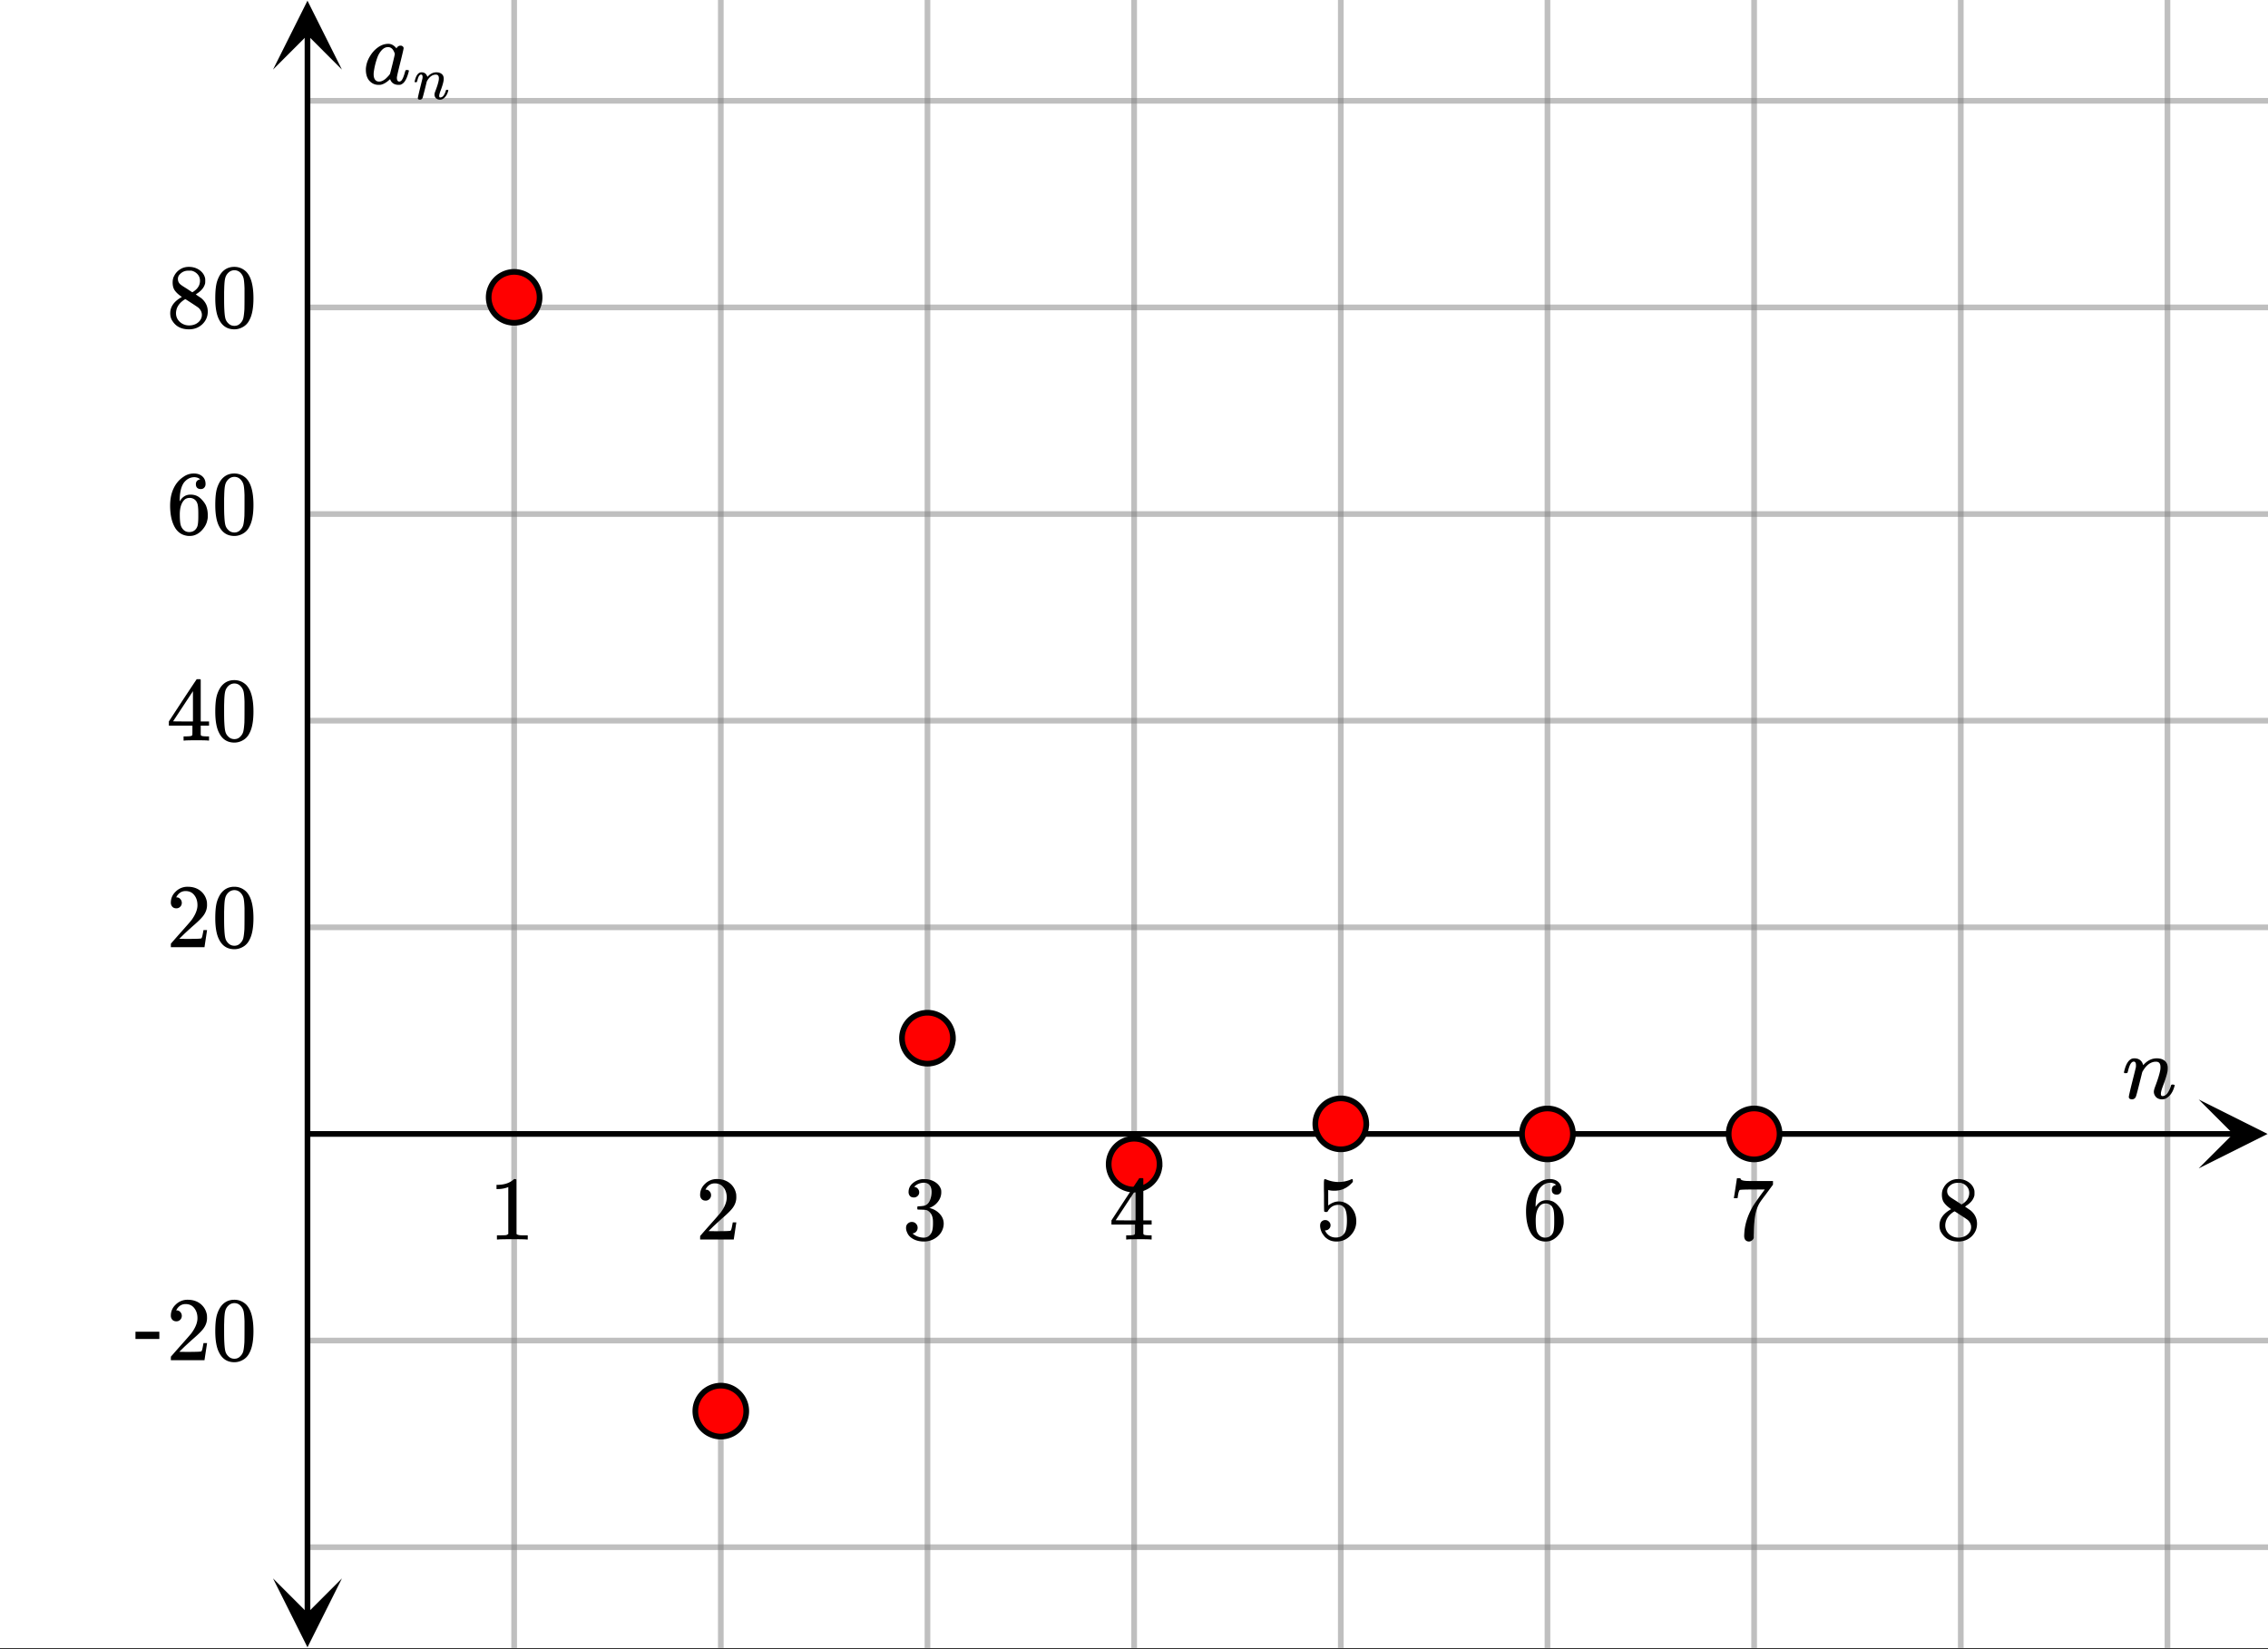 <svg xmlns="http://www.w3.org/2000/svg" xmlns:xlink="http://www.w3.org/1999/xlink" width="449.28" height="326.72" viewBox="0 0 336.96 245.04"><rect x="0" y="0" width="336.96" height="245.04" fill="#333333" stroke="none"/><defs><symbol overflow="visible" id="u"><path d="M1.453.14a.578.578 0 0 1-.328-.093C1.039-.016 1-.102 1-.22c0-.125.164-.86.5-2.203.344-1.351.523-2.086.547-2.203.008-.04.015-.145.015-.313 0-.351-.109-.53-.328-.53-.21 0-.398.167-.562.5a4.9 4.9 0 0 0-.281.859c-.055.18-.079.273-.079.28-.023.056-.109.079-.265.079H.359C.305-3.8.281-3.844.281-3.875s.02-.125.063-.281c.27-1.063.687-1.657 1.25-1.782.07-.007.148-.015.234-.015.52 0 .899.2 1.14.594.095.18.141.308.141.39 0 .012.004.016.016.016l.156-.14c.551-.571 1.176-.86 1.875-.86.489 0 .88.121 1.172.36.3.241.453.593.453 1.062 0 .21-.011.383-.031.515-.094.512-.344 1.297-.75 2.36-.156.43-.234.746-.234.953 0 .242.07.36.218.36.313 0 .579-.16.797-.485.219-.332.383-.707.5-1.125.02-.07.11-.11.266-.11.176.032.27.07.281.11 0 .012-.023.078-.062.203C7.536-.914 7.113-.328 6.5.016c-.168.082-.36.125-.578.125-.344 0-.637-.11-.875-.329-.219-.25-.328-.515-.328-.796 0-.164.062-.414.187-.75.395-1.051.645-1.852.75-2.407a2.32 2.32 0 0 0 .047-.515c0-.532-.219-.797-.656-.797-.168 0-.29.012-.36.031-.625.137-1.156.586-1.593 1.344L3-3.922l-.453 1.813C2.254-.93 2.082-.301 2.03-.22a.6.6 0 0 1-.578.36zm0 0"/></symbol><symbol overflow="visible" id="D"><path d="M6.563-2.063c.082 0 .132.008.156.016.031 0 .054.012.078.031.02.012.031.04.031.079 0 .023-.016.09-.047.203-.199.75-.445 1.273-.734 1.562a1.399 1.399 0 0 1-.422.281c-.074.02-.184.032-.328.032-.563 0-.961-.223-1.188-.672a1.252 1.252 0 0 0-.062-.156c-.012-.008-.031-.004-.063.015a.091.091 0 0 1-.046.047c-.43.406-.856.656-1.282.75a2.765 2.765 0 0 1-.344.016C1.72.14 1.228-.11.845-.61.57-1.004.438-1.504.438-2.11c0-.145.003-.243.015-.297.063-.582.25-1.133.563-1.656.312-.532.68-.958 1.109-1.282.52-.406 1.07-.61 1.656-.61.446 0 .848.227 1.203.673.145-.27.352-.407.625-.407.114 0 .211.04.297.11.094.074.14.164.14.266 0 .117-.167.84-.5 2.171-.335 1.325-.5 2.063-.5 2.22 0 .386.126.577.376.577a.527.527 0 0 0 .266-.125c.187-.176.375-.61.562-1.297.05-.175.094-.27.125-.28a.448.448 0 0 1 .14-.017zm-4.97.641c0 .324.067.586.204.781.144.2.348.297.61.297.269 0 .55-.11.843-.328.102-.07.25-.207.438-.406.187-.195.296-.332.328-.406.02-.032.144-.508.375-1.438.226-.926.343-1.426.343-1.5 0-.101-.054-.254-.156-.453-.2-.395-.48-.594-.844-.594-.355 0-.671.157-.953.469a3.19 3.19 0 0 0-.625 1.047 10.3 10.3 0 0 0-.547 2.219c0 .023-.007.07-.015.14v.172zm0 0"/></symbol><symbol overflow="visible" id="v"><path d="M5.61 0c-.157-.031-.872-.047-2.141-.047C2.207-.047 1.5-.03 1.344 0h-.157v-.625h.344c.52 0 .86-.008 1.016-.031.07-.008.18-.067.328-.172v-6.969c-.023 0-.059.016-.11.047a4.134 4.134 0 0 1-1.39.25h-.25v-.625h.25c.758-.02 1.39-.188 1.89-.5a2.46 2.46 0 0 0 .422-.313c.008-.03.063-.046.157-.046a.36.36 0 0 1 .234.078v8.078c.133.137.43.203.89.203h.798V0zm0 0"/></symbol><symbol overflow="visible" id="w"><path d="M1.484-5.781c-.25 0-.449-.078-.593-.235a.872.872 0 0 1-.22-.609c0-.645.243-1.195.735-1.656a2.46 2.46 0 0 1 1.766-.703c.77 0 1.41.21 1.922.625.508.418.82.964.937 1.64.008.168.016.32.016.453 0 .524-.156 1.012-.469 1.47-.25.374-.758.89-1.516 1.546-.324.281-.777.695-1.359 1.234l-.781.766 1.016.016c1.414 0 2.164-.024 2.25-.079.039-.007.085-.101.14-.28.031-.095.094-.4.188-.923v-.03h.53v.03l-.374 2.47V0h-5v-.25c0-.188.008-.29.031-.313.008-.007.383-.437 1.125-1.28.977-1.095 1.61-1.813 1.89-2.157.602-.82.907-1.57.907-2.25 0-.594-.156-1.086-.469-1.484-.312-.407-.746-.61-1.297-.61-.523 0-.945.235-1.265.703-.024.032-.047.079-.078.141a.274.274 0 0 0-.047.078c0 .012.02.016.062.016a.68.68 0 0 1 .547.25.801.801 0 0 1 .219.562c0 .23-.078.422-.235.578a.76.76 0 0 1-.578.235zm0 0"/></symbol><symbol overflow="visible" id="x"><path d="M1.719-6.25c-.25 0-.446-.07-.578-.219a.863.863 0 0 1-.204-.593c0-.508.196-.938.594-1.282a2.566 2.566 0 0 1 1.407-.625h.203c.312 0 .507.008.593.016.301.043.602.137.907.281.593.305.968.727 1.125 1.266.02.093.03.218.03.375 0 .523-.167.996-.5 1.422-.323.418-.73.714-1.218.89-.055.024-.055.04 0 .047.008 0 .05.012.125.031.55.157 1.016.446 1.39.86.376.418.563.89.563 1.422 0 .367-.086.718-.25 1.062-.218.461-.574.84-1.062 1.14-.492.302-1.04.454-1.64.454-.595 0-1.122-.125-1.579-.375-.46-.25-.766-.586-.922-1.016a1.45 1.45 0 0 1-.14-.656c0-.25.082-.453.25-.61a.831.831 0 0 1 .609-.25c.25 0 .453.087.61.25.163.169.25.372.25.61 0 .21-.063.39-.188.547a.768.768 0 0 1-.469.281l-.094.031c.489.407 1.047.61 1.672.61.5 0 .875-.239 1.125-.719.156-.29.234-.742.234-1.36v-.265c0-.852-.292-1.426-.875-1.719-.124-.05-.398-.082-.812-.093l-.563-.016-.046-.031c-.024-.02-.032-.086-.032-.204 0-.113.008-.18.032-.203.03-.03.054-.046.078-.046.25 0 .508-.02.781-.063.395-.05.695-.27.906-.656.207-.395.313-.867.313-1.422 0-.582-.157-.973-.469-1.172a1.131 1.131 0 0 0-.64-.188c-.45 0-.844.122-1.188.36l-.125.094a.671.671 0 0 0-.094.109l-.047.047a.88.88 0 0 0 .094.031c.176.024.328.11.453.266.125.148.188.32.188.515a.715.715 0 0 1-.235.547.76.76 0 0 1-.562.219zm0 0"/></symbol><symbol overflow="visible" id="y"><path d="M6.234 0c-.125-.031-.71-.047-1.75-.047-1.074 0-1.671.016-1.796.047h-.126v-.625h.422c.383-.008.618-.031.704-.063a.286.286 0 0 0 .171-.14c.008-.008.016-.25.016-.719v-.672h-3.5v-.625l2.031-3.11A431.58 431.58 0 0 1 4.5-9.108c.02-.008.113-.016.281-.016h.25l.078.078v6.203h1.235v.625H5.109V-.89a.25.25 0 0 0 .079.157c.07.062.328.101.765.109h.39V0zm-2.28-2.844v-4.5L1-2.859l1.469.015zm0 0"/></symbol><symbol overflow="visible" id="z"><path d="M1.438-2.89a.72.72 0 0 1 .546.234.72.72 0 0 1 .235.547c0 .21-.078.386-.235.53a.73.73 0 0 1-.515.22h-.094l.047.062c.133.293.336.531.61.719.28.187.609.281.984.281.644 0 1.101-.27 1.375-.812.175-.332.265-.907.265-1.72 0-.925-.125-1.55-.375-1.874-.23-.3-.515-.453-.86-.453-.698 0-1.23.308-1.593.922a.312.312 0 0 1-.094.125.761.761 0 0 1-.203.015c-.148 0-.23-.031-.25-.093-.023-.032-.031-.817-.031-2.36 0-.258-.008-.57-.016-.937v-.72c0-.5.032-.75.094-.75a.047.047 0 0 1 .047-.03l.25.078a4.646 4.646 0 0 0 3.625-.016.402.402 0 0 1 .172-.062c.07 0 .11.086.11.25v.171C4.8-7.686 3.878-7.25 2.765-7.25c-.282 0-.532-.023-.75-.078l-.141-.031v2.312c.508-.406 1.035-.61 1.578-.61.164 0 .348.024.547.063.602.157 1.094.5 1.469 1.032.383.523.578 1.14.578 1.859 0 .812-.29 1.515-.86 2.11-.562.593-1.261.89-2.093.89C2.52.297 2.035.14 1.64-.172a1.618 1.618 0 0 1-.438-.453C.93-.945.758-1.348.687-1.828c0-.02-.007-.055-.015-.11v-.14c0-.25.07-.445.219-.594a.745.745 0 0 1 .546-.219zm0 0"/></symbol><symbol overflow="visible" id="A"><path d="M5.031-8.11c-.199-.195-.48-.304-.843-.328-.625 0-1.153.274-1.579.813-.418.586-.625 1.492-.625 2.719L2-4.86l.11-.172c.363-.54.859-.813 1.484-.813.414 0 .781.09 1.094.266a2.6 2.6 0 0 1 .64.547c.219.242.395.492.531.75.196.449.297.933.297 1.453v.234c0 .211-.027.403-.078.578-.105.532-.383 1.032-.828 1.5-.387.407-.82.66-1.297.766a2.688 2.688 0 0 1-.547.047c-.168 0-.32-.016-.453-.047-.668-.125-1.2-.484-1.594-1.078C.83-1.66.563-2.79.563-4.218c0-.97.171-1.817.515-2.548.344-.726.82-1.296 1.438-1.703a2.62 2.62 0 0 1 1.562-.515c.531 0 .953.14 1.266.421.32.282.484.665.484 1.141 0 .23-.07.414-.203.547-.125.137-.297.203-.516.203-.218 0-.398-.062-.53-.187-.126-.125-.188-.301-.188-.532 0-.406.21-.644.64-.718zm-.593 3.235a1.18 1.18 0 0 0-.97-.484c-.335 0-.605.105-.812.312C2.22-4.597 2-3.883 2-2.907c0 .794.05 1.345.156 1.657.094.273.242.5.453.688.22.187.477.28.782.28.457 0 .804-.171 1.046-.515.133-.187.22-.41.25-.672.04-.258.063-.64.063-1.14v-.422c0-.508-.023-.895-.063-1.156a1.566 1.566 0 0 0-.25-.688zm0 0"/></symbol><symbol overflow="visible" id="B"><path d="M.734-6.172C.742-6.192.82-6.68.97-7.64l.219-1.453c0-.008.085-.015.265-.015h.266v.046c0 .094.066.172.203.235.133.062.367.105.703.125.344.012 1.102.015 2.281.015h1.64v.532l-.921 1.25c-.137.187-.293.398-.469.625l-.39.531a7.378 7.378 0 0 0-.157.234c-.468.73-.746 1.704-.828 2.922-.043.375-.07.883-.078 1.516 0 .125-.008.258-.015.39v.438a.62.62 0 0 1-.266.375.674.674 0 0 1-.438.172.692.692 0 0 1-.53-.219c-.126-.144-.188-.351-.188-.625 0-.125.015-.379.046-.765.133-1.208.555-2.426 1.266-3.657.176-.281.55-.82 1.125-1.625l.625-.843h-1.25c-1.574 0-2.398.027-2.469.078-.043.023-.093.12-.156.296a3.92 3.92 0 0 0-.125.625c-.023.157-.039.247-.047.266v.031H.734zm0 0"/></symbol><symbol overflow="visible" id="C"><path d="M2.313-4.516c-.438-.289-.778-.593-1.016-.906-.242-.312-.36-.723-.36-1.234 0-.383.07-.707.22-.969.195-.406.488-.734.874-.984.383-.25.82-.375 1.313-.375.613 0 1.144.164 1.594.484.445.324.722.734.828 1.234.007.055.015.164.015.329 0 .199-.008.328-.015.39-.137.594-.547 1.11-1.235 1.547l-.156.11c.5.343.758.523.781.53.664.544 1 1.215 1 2.016 0 .73-.265 1.356-.797 1.875-.53.508-1.199.766-2 .766C2.254.297 1.441-.11.922-.922c-.23-.32-.344-.71-.344-1.172 0-.976.578-1.785 1.735-2.422zM5-6.922c0-.383-.125-.71-.375-.984a1.69 1.69 0 0 0-.922-.516h-.437c-.48 0-.883.164-1.204.485-.23.21-.343.453-.343.734 0 .387.164.695.5.922.039.043.328.23.86.562l.78.516c.008-.008.067-.047.172-.11a2.95 2.95 0 0 0 .25-.187C4.758-5.883 5-6.36 5-6.922zM1.437-2.109c0 .523.192.96.579 1.312a2.01 2.01 0 0 0 1.359.516c.363 0 .695-.07 1-.219.3-.156.531-.36.688-.61.144-.226.218-.472.218-.734 0-.383-.156-.726-.468-1.031-.075-.07-.45-.328-1.125-.766l-.407-.265C3.133-4 3.02-4.07 2.937-4.125l-.109-.063-.156.079c-.563.367-.938.812-1.125 1.343-.074.243-.11.461-.11.657zm0 0"/></symbol><symbol overflow="visible" id="G"><path d="M1.297-7.89c.5-.727 1.187-1.094 2.062-1.094.657 0 1.227.226 1.72.671.25.243.456.547.624.922.332.75.5 1.778.5 3.079 0 1.398-.195 2.46-.578 3.187-.25.523-.621.902-1.11 1.14a2.534 2.534 0 0 1-1.14.282c-1.031 0-1.79-.473-2.266-1.422-.386-.727-.578-1.79-.578-3.188 0-.832.051-1.519.156-2.062a4.48 4.48 0 0 1 .61-1.516zm3.031-.157a1.24 1.24 0 0 0-.953-.437c-.375 0-.7.148-.969.437-.199.211-.336.465-.406.766-.074.293-.121.797-.14 1.515 0 .063-.008.246-.016.547v.735c0 .855.008 1.453.031 1.796.031.637.082 1.09.156 1.36.07.273.207.508.406.703.25.273.563.406.938.406.363 0 .664-.133.906-.406.196-.195.332-.43.407-.703.07-.27.128-.723.171-1.36.008-.343.016-.94.016-1.796v-.735-.547c-.023-.718-.07-1.222-.14-1.515-.075-.301-.212-.555-.407-.766zm0 0"/></symbol><symbol overflow="visible" id="E"><path d="M.969.094A.4.4 0 0 1 .75.03C.695-.008.672-.066.672-.14c0-.082.11-.57.328-1.468.227-.907.348-1.395.36-1.47a.954.954 0 0 0 .015-.202c0-.239-.074-.36-.219-.36-.136 0-.261.11-.375.329a2.94 2.94 0 0 0-.187.578c-.043.117-.063.18-.063.187C.52-2.516.47-2.5.375-2.5H.25c-.043-.031-.063-.055-.063-.078 0-.02.016-.082.047-.188.176-.707.454-1.101.829-1.187a.806.806 0 0 1 .156-.016c.351 0 .601.137.75.406.07.118.11.2.11.25v.016l.108-.094c.364-.382.782-.578 1.25-.578.32 0 .583.086.782.25.195.156.297.39.297.703 0 .137-.012.25-.032.344-.054.336-.214.856-.484 1.563-.105.293-.156.507-.156.64 0 .156.047.235.14.235.207 0 .383-.102.532-.313.144-.219.254-.469.328-.75.02-.05.082-.078.187-.078.114.023.172.047.172.078 0 0-.012.043-.031.125-.156.563-.438.961-.844 1.188a.892.892 0 0 1-.39.078.853.853 0 0 1-.579-.219.779.779 0 0 1-.218-.531c0-.114.039-.281.125-.5.27-.696.437-1.235.5-1.61.02-.082.03-.191.03-.328 0-.351-.148-.531-.437-.531-.105 0-.183.008-.234.016-.418.086-.773.382-1.063.89L2-2.609l-.297 1.203c-.2.781-.312 1.203-.344 1.265a.418.418 0 0 1-.39.235zm0 0"/></symbol><symbol overflow="visible" id="F"><path d="M.656-4.234h3.547v1.078H.656zm0 0"/></symbol><clipPath id="a"><path d="M0 0h336.96v244.887H0zm0 0"/></clipPath><clipPath id="b"><path d="M75 0h2v244.887h-2zm0 0"/></clipPath><clipPath id="c"><path d="M106 0h2v244.887h-2zm0 0"/></clipPath><clipPath id="d"><path d="M137 0h2v244.887h-2zm0 0"/></clipPath><clipPath id="e"><path d="M168 0h1v244.887h-1zm0 0"/></clipPath><clipPath id="f"><path d="M198 0h2v244.887h-2zm0 0"/></clipPath><clipPath id="g"><path d="M229 0h2v244.887h-2zm0 0"/></clipPath><clipPath id="h"><path d="M260 0h2v244.887h-2zm0 0"/></clipPath><clipPath id="i"><path d="M290 0h2v244.887h-2zm0 0"/></clipPath><clipPath id="j"><path d="M321 0h2v244.887h-2zm0 0"/></clipPath><clipPath id="k"><path d="M45 229h291.96v2H45zm0 0"/></clipPath><clipPath id="l"><path d="M45 198h291.96v2H45zm0 0"/></clipPath><clipPath id="m"><path d="M45 137h291.96v2H45zm0 0"/></clipPath><clipPath id="n"><path d="M45 106h291.96v2H45zm0 0"/></clipPath><clipPath id="o"><path d="M45 75h291.96v2H45zm0 0"/></clipPath><clipPath id="p"><path d="M45 45h291.96v2H45zm0 0"/></clipPath><clipPath id="q"><path d="M45 14h291.96v2H45zm0 0"/></clipPath><clipPath id="r"><path d="M326.66 163.383h10.3V174h-10.3zm0 0"/></clipPath><clipPath id="s"><path d="M40.563 234H51v10.785H40.562zm0 0"/></clipPath><clipPath id="t"><path d="M40.563 0H51v10.34H40.562zm0 0"/></clipPath></defs><g clip-path="url(#a)" fill="#fff"><path d="M0 0h337v244.887H0zm0 0"/><path d="M0 0h337v244.887H0zm0 0"/></g><g clip-path="url(#b)"><path d="M76.387 244.887V0" fill="none" stroke-width=".843" stroke="gray" stroke-opacity=".502"/></g><g clip-path="url(#c)"><path d="M107.09 244.887V0" fill="none" stroke-width=".843" stroke="gray" stroke-opacity=".502"/></g><g clip-path="url(#d)"><path d="M137.797 244.887V0" fill="none" stroke-width=".843" stroke="gray" stroke-opacity=".502"/></g><g clip-path="url(#e)"><path d="M168.5 244.887V0" fill="none" stroke-width=".843" stroke="gray" stroke-opacity=".502"/></g><g clip-path="url(#f)"><path d="M199.203 244.887V0" fill="none" stroke-width=".843" stroke="gray" stroke-opacity=".502"/></g><g clip-path="url(#g)"><path d="M229.91 244.887V0" fill="none" stroke-width=".843" stroke="gray" stroke-opacity=".502"/></g><g clip-path="url(#h)"><path d="M260.613 244.887V0" fill="none" stroke-width=".843" stroke="gray" stroke-opacity=".502"/></g><g clip-path="url(#i)"><path d="M291.316 244.887V0" fill="none" stroke-width=".843" stroke="gray" stroke-opacity=".502"/></g><g clip-path="url(#j)"><path d="M322.023 244.887V0" fill="none" stroke-width=".843" stroke="gray" stroke-opacity=".502"/></g><g clip-path="url(#k)"><path d="M45.684 229.91H337" fill="none" stroke-width=".843" stroke="gray" stroke-opacity=".502"/></g><g clip-path="url(#l)"><path d="M45.684 199.203H337" fill="none" stroke-width=".843" stroke="gray" stroke-opacity=".502"/></g><g clip-path="url(#m)"><path d="M45.684 137.797H337" fill="none" stroke-width=".843" stroke="gray" stroke-opacity=".502"/></g><g clip-path="url(#n)"><path d="M45.684 107.09H337" fill="none" stroke-width=".843" stroke="gray" stroke-opacity=".502"/></g><g clip-path="url(#o)"><path d="M45.684 76.387H337" fill="none" stroke-width=".843" stroke="gray" stroke-opacity=".502"/></g><g clip-path="url(#p)"><path d="M45.684 45.684H337" fill="none" stroke-width=".843" stroke="gray" stroke-opacity=".502"/></g><g clip-path="url(#q)"><path d="M45.684 14.977H337" fill="none" stroke-width=".843" stroke="gray" stroke-opacity=".502"/></g><path d="M45.684 168.5h286.199" fill="none" stroke-width=".843" stroke="#000"/><g clip-path="url(#r)"><path d="M326.66 163.383l10.238 5.117-10.238 5.117 5.121-5.117zm0 0"/></g><path d="M45.684 239.77V5.117" fill="none" stroke-width=".843" stroke="#000"/><g clip-path="url(#s)"><path d="M40.563 234.547l5.12 10.238 5.118-10.238-5.117 5.121zm0 0"/></g><g clip-path="url(#t)"><path d="M40.563 10.34L45.682.102l5.118 10.238-5.117-5.121zm0 0"/></g><path d="M80.168 44.184c0 .504-.094.984-.29 1.449a3.81 3.81 0 0 1-.815 1.226 3.734 3.734 0 0 1-1.231.82 3.74 3.74 0 0 1-1.445.286 3.773 3.773 0 0 1-2.676-1.106 3.81 3.81 0 0 1-1.106-2.675c0-.5.094-.985.29-1.446a3.758 3.758 0 0 1 2.043-2.047 3.777 3.777 0 0 1 4.94 2.047c.196.461.29.946.29 1.446zm0 0M110.871 209.688a3.76 3.76 0 0 1-1.105 2.675 3.758 3.758 0 0 1-1.227.82 3.763 3.763 0 0 1-2.894 0 3.718 3.718 0 0 1-1.227-.82 3.758 3.758 0 0 1-.82-1.226 3.763 3.763 0 0 1 0-2.895c.191-.465.465-.87.82-1.226a3.718 3.718 0 0 1 1.227-.82 3.763 3.763 0 0 1 2.895 0c.46.19.87.464 1.226.82.355.355.629.761.82 1.226.191.461.285.946.285 1.446zm0 0M141.578 154.27c0 .503-.098.984-.289 1.449a3.718 3.718 0 0 1-.82 1.226 3.718 3.718 0 0 1-1.227.82 3.763 3.763 0 0 1-2.895 0 3.758 3.758 0 0 1-1.226-.82 3.718 3.718 0 0 1-.82-1.226 3.763 3.763 0 0 1 0-2.895c.191-.465.465-.87.82-1.226a3.758 3.758 0 0 1 1.227-.82 3.763 3.763 0 0 1 2.894 0c.465.19.871.464 1.227.82.355.355.629.761.82 1.226.191.465.29.946.29 1.446zm0 0M172.281 172.992a3.81 3.81 0 0 1-1.105 2.676 3.734 3.734 0 0 1-1.23.82 3.74 3.74 0 0 1-1.446.285 3.773 3.773 0 0 1-2.676-1.105 3.81 3.81 0 0 1-1.105-2.676c0-.5.094-.984.289-1.445a3.758 3.758 0 0 1 2.043-2.047 3.777 3.777 0 0 1 4.941 2.047c.196.46.29.945.29 1.445zm0 0M202.988 167.004c-.004.5-.097.98-.289 1.445a3.718 3.718 0 0 1-.82 1.227 3.758 3.758 0 0 1-1.227.82 3.763 3.763 0 0 1-2.894 0 3.718 3.718 0 0 1-1.227-.82 3.718 3.718 0 0 1-.82-1.227 3.758 3.758 0 0 1 0-2.894c.191-.465.465-.871.82-1.227a3.718 3.718 0 0 1 1.227-.82 3.763 3.763 0 0 1 2.895 0c.46.191.87.465 1.226.82.355.356.629.762.82 1.227.192.465.285.945.29 1.449zm0 0M233.691 168.5c0 .5-.097.984-.289 1.445a3.768 3.768 0 0 1-2.047 2.047c-.46.196-.945.29-1.445.29-.504 0-.984-.094-1.449-.29a3.81 3.81 0 0 1-1.227-.816 3.734 3.734 0 0 1-.82-1.23 3.74 3.74 0 0 1-.285-1.446 3.773 3.773 0 0 1 1.105-2.676 3.81 3.81 0 0 1 2.676-1.105c.5 0 .985.094 1.446.289a3.768 3.768 0 0 1 2.335 3.492zm0 0M264.395 168.5c0 .5-.094.984-.29 1.445a3.785 3.785 0 0 1-.816 1.23 3.81 3.81 0 0 1-2.676 1.106c-.5 0-.984-.093-1.445-.289a3.785 3.785 0 0 1-1.23-.816 3.785 3.785 0 0 1-.817-1.23 3.673 3.673 0 0 1-.289-1.446 3.81 3.81 0 0 1 1.105-2.676 3.785 3.785 0 0 1 1.231-.816c.461-.195.945-.29 1.445-.29a3.81 3.81 0 0 1 2.676 1.105 3.81 3.81 0 0 1 1.106 2.677zm0 0" fill="red" stroke-width=".843" stroke="#000"/><use xlink:href="#u" x="315.282" y="163.22"/><use xlink:href="#v" x="72.642" y="184.189"/><use xlink:href="#w" x="103.347" y="184.189"/><use xlink:href="#x" x="134.051" y="184.189"/><use xlink:href="#y" x="164.756" y="184.189"/><use xlink:href="#z" x="195.46" y="184.189"/><use xlink:href="#A" x="226.164" y="184.189"/><use xlink:href="#B" x="256.869" y="184.189"/><use xlink:href="#C" x="287.573" y="184.189"/><use xlink:href="#D" x="53.92" y="12.469"/><use xlink:href="#E" x="61.409" y="14.716"/><use xlink:href="#F" x="19.471" y="202.125"/><use xlink:href="#w" x="24.713" y="202.125"/><use xlink:href="#G" x="31.453" y="202.125"/><use xlink:href="#w" x="24.713" y="140.754"/><use xlink:href="#G" x="31.453" y="140.754"/><use xlink:href="#y" x="24.713" y="110.049"/><use xlink:href="#G" x="31.453" y="110.049"/><use xlink:href="#A" x="24.713" y="79.345"/><use xlink:href="#G" x="31.453" y="79.345"/><use xlink:href="#C" x="24.713" y="48.64"/><use xlink:href="#G" x="31.453" y="48.64"/></svg>